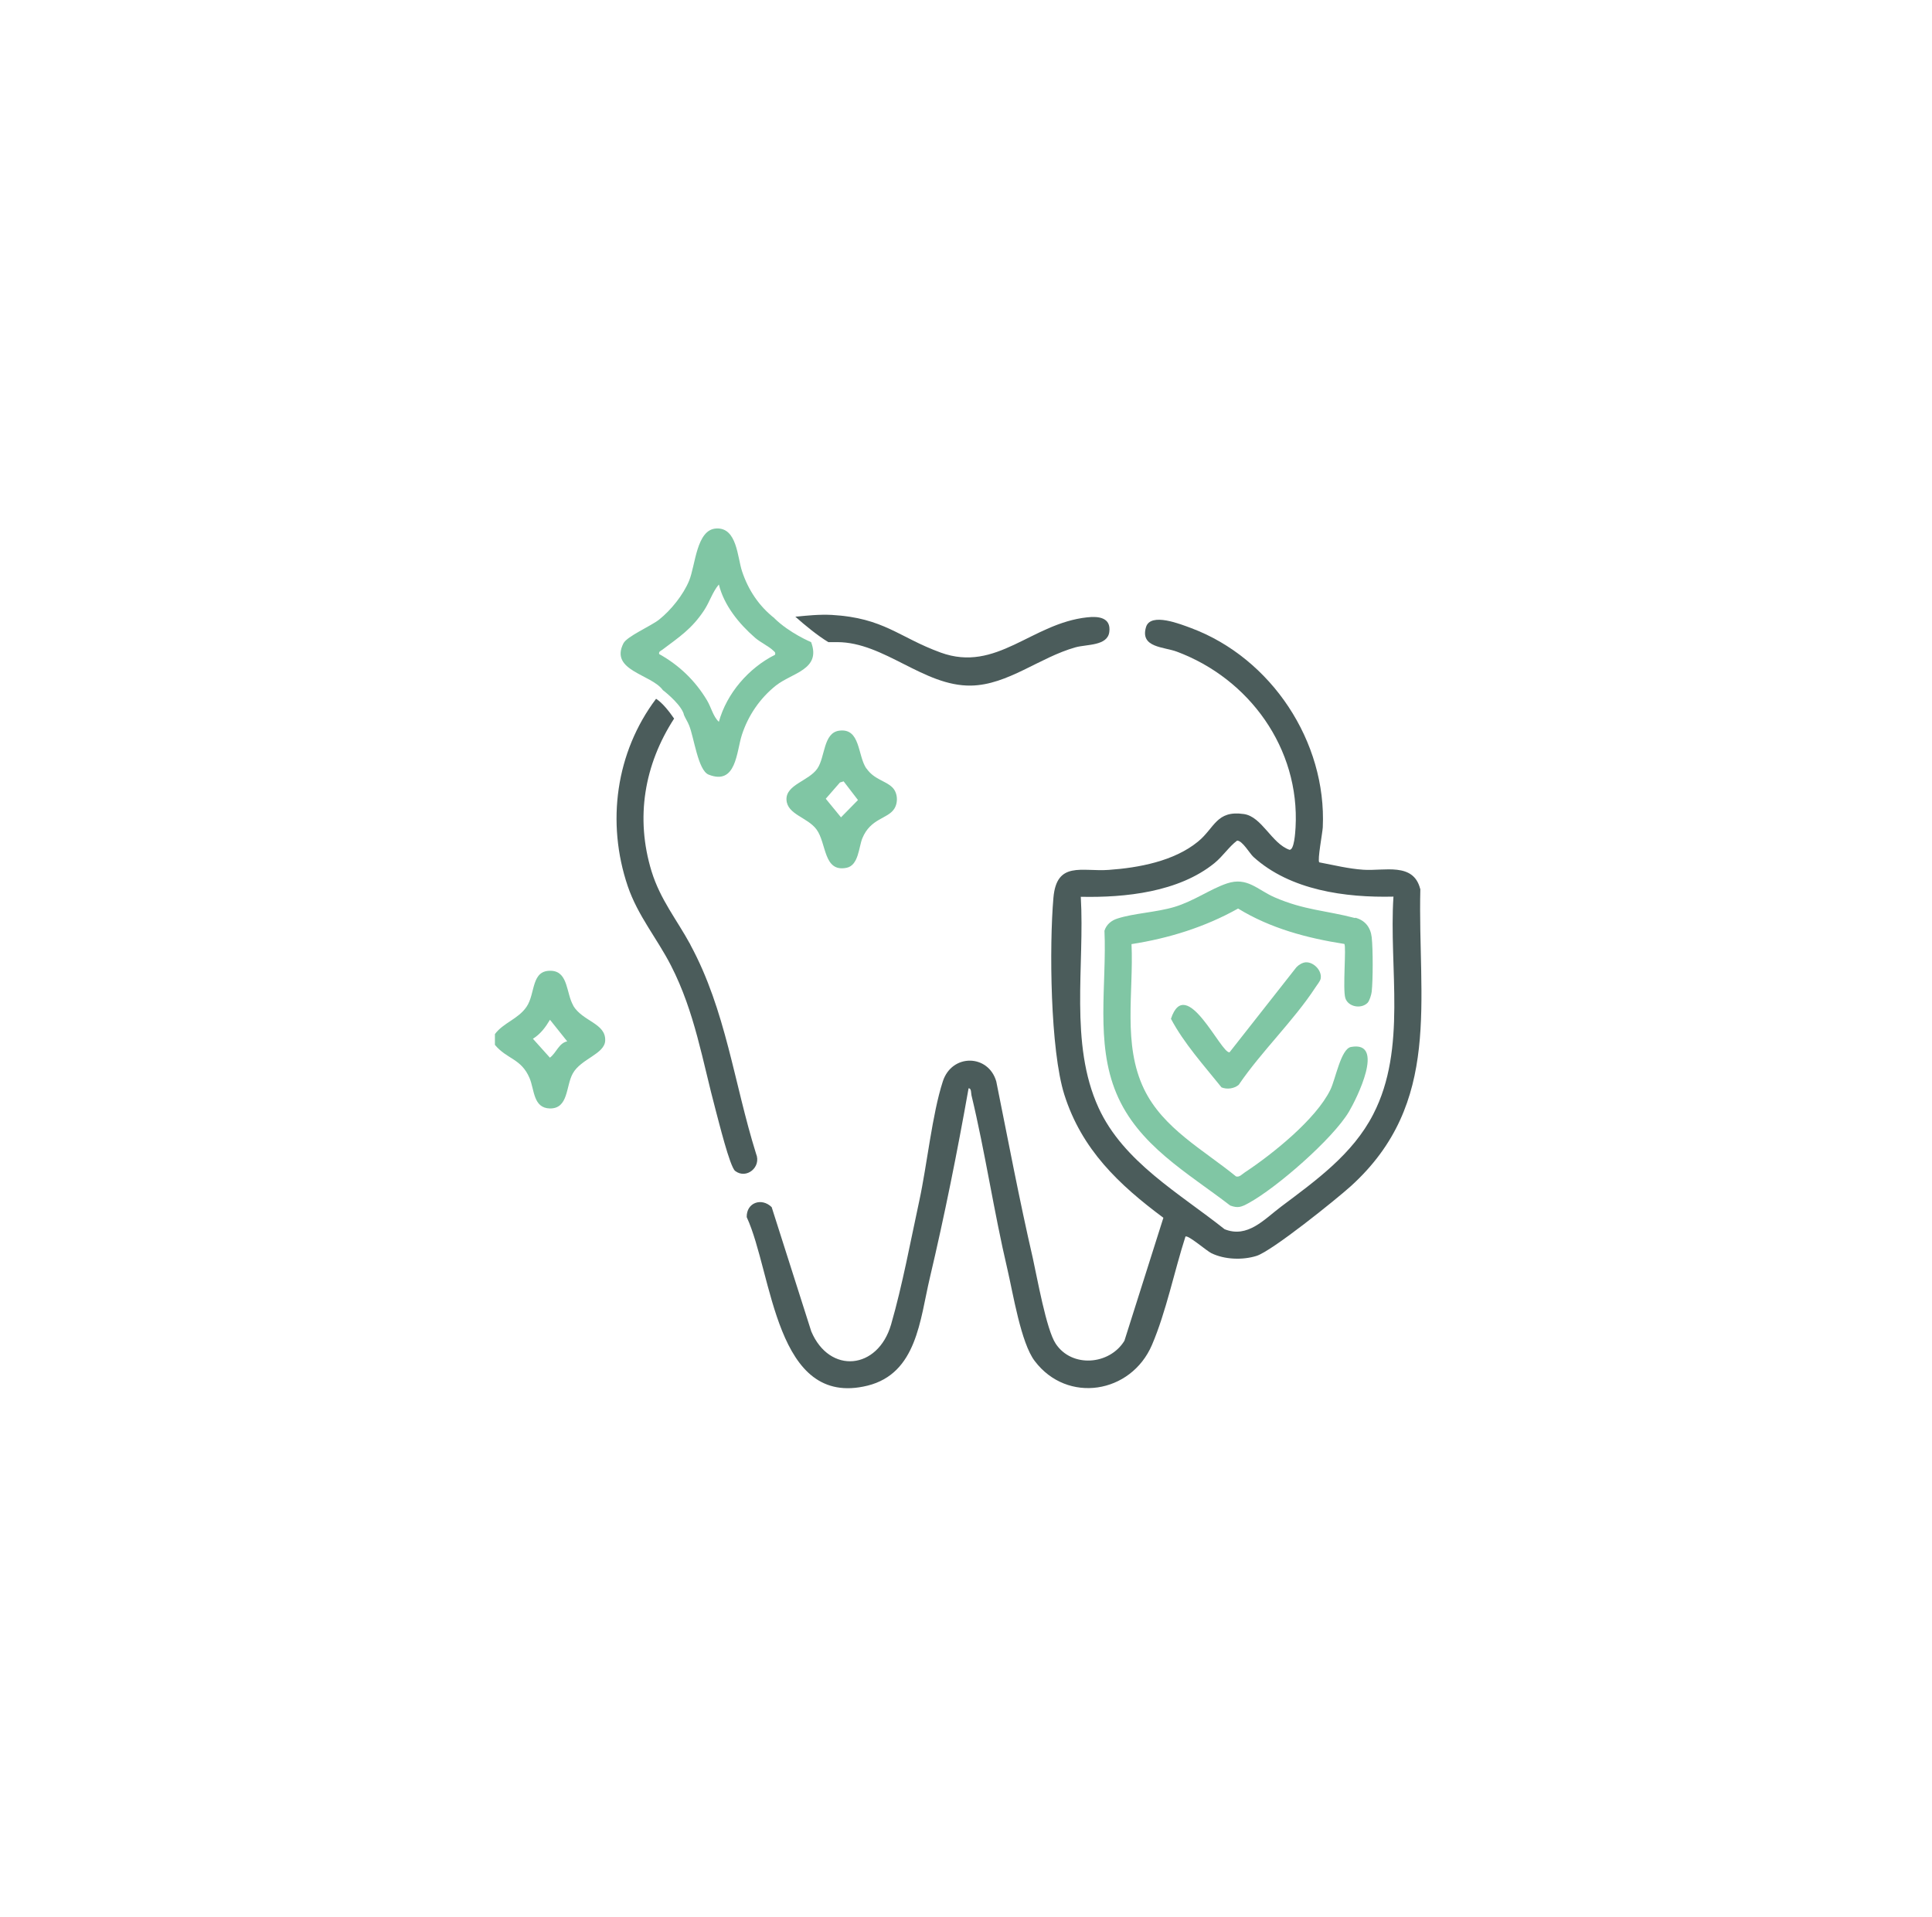 <?xml version="1.0" encoding="UTF-8"?>
<svg id="Layer_1" data-name="Layer 1" xmlns="http://www.w3.org/2000/svg" xmlns:xlink="http://www.w3.org/1999/xlink" viewBox="0 0 120 119.1">
  <defs>
    <clipPath id="clippath">
      <rect x="30.74" y="32.83" width="57.54" height="53.42" style="fill: none; stroke-width: 0px;"/>
    </clipPath>
  </defs>
  <path d="m60,0c33.14,0,60,26.86,60,60s-26.86,59.1-60,59.1S0,93.14,0,60,26.86,0,60,0Z" style="fill: #81c8a5; fill-rule: evenodd; opacity: 0; stroke-width: 0px;"/>
  <g style="clip-path: url(#clippath);">
    <path d="m35.61,62.47c-.44-.74-.31-2.08-1.33-2.16-1.32-.09-1,1.4-1.58,2.24-.52.76-1.43.98-1.96,1.69v.67c.75.9,1.63.84,2.15,2.06.31.72.22,1.87,1.27,1.89,1.16.01.98-1.4,1.42-2.18.51-.91,1.98-1.2,2.01-2.04.04-1.08-1.4-1.18-1.99-2.17m-1.44,3.24l-1.06-1.18c.47-.29.78-.71,1.06-1.18l1.07,1.34c-.52.11-.67.71-1.07,1.01" style="fill: #80c6a4; stroke-width: 0px;"/>
    <path d="m88.21,55.22c-.42-1.67-2.23-1.1-3.53-1.19-.92-.06-1.84-.29-2.74-.46-.12-.14.2-1.82.22-2.17.25-5.33-3.2-10.52-8.17-12.38-.63-.23-2.53-1.01-2.81-.06-.38,1.28,1.12,1.22,1.91,1.52,4.51,1.68,7.65,6.02,7.38,10.92-.02.31-.08,1.42-.38,1.39-1.11-.39-1.71-2.06-2.83-2.22-1.72-.25-1.81.87-2.86,1.72-1.48,1.21-3.68,1.62-5.54,1.75-1.66.12-3.23-.57-3.43,1.73-.26,2.99-.2,9.46.68,12.24,1.08,3.4,3.38,5.58,6.15,7.64l-2.42,7.64c-.92,1.51-3.27,1.7-4.27.18-.58-.87-1.15-4.1-1.42-5.31-.84-3.64-1.53-7.31-2.27-10.98-.49-1.7-2.76-1.74-3.32,0-.66,2.03-.98,5.19-1.46,7.41-.54,2.49-1.05,5.26-1.75,7.68-.82,2.84-3.83,3.11-4.96.44l-2.46-7.72c-.62-.61-1.57-.29-1.55.62,1.62,3.5,1.75,11.88,7.5,10.47,3.07-.76,3.26-4.1,3.87-6.68.92-3.9,1.71-7.84,2.41-11.79.18-.02.15.3.18.43.85,3.53,1.39,7.23,2.23,10.8.35,1.49.84,4.59,1.7,5.71,2.02,2.67,5.98,2.03,7.28-1,.88-2.05,1.39-4.59,2.08-6.73.15-.13,1.33.9,1.61,1.03.82.4,1.93.44,2.8.17.95-.29,4.95-3.51,5.87-4.34,5.68-5.16,4.14-11.53,4.31-18.46m-2.93,14.01c-1.27,2.47-3.55,4.1-5.72,5.73-1.04.78-2.08,1.98-3.51,1.4-2.79-2.22-6.29-4.18-7.83-7.55-1.82-3.98-.85-8.83-1.1-13.1,2.76.06,6.08-.29,8.3-2.09.53-.43.9-1.02,1.41-1.4.33,0,.78.8,1.01,1.01,2.29,2.08,5.72,2.54,8.7,2.47-.29,4.43.85,9.43-1.25,13.51" style="fill: #4b5c5b; stroke-width: 0px;"/>
    <path d="m53.81,47.74c-.55-.81-.36-2.52-1.68-2.35-1,.13-.87,1.63-1.36,2.35-.53.78-1.97,1-1.92,1.95.05.91,1.3,1.08,1.86,1.83.64.86.42,2.68,1.87,2.39.75-.15.76-1.29.98-1.83.51-1.25,1.57-1.2,1.98-1.83.26-.4.22-1.02-.13-1.35-.43-.41-1.12-.48-1.59-1.16m-1.58,3.04l-.95-1.16.88-1.01.23-.07.89,1.16-1.06,1.08Z" style="fill: #80c6a4; stroke-width: 0px;"/>
    <path d="m84.16,57.03c-1.79-.47-3.17-.49-5-1.29-1.07-.47-1.69-1.28-2.95-.86-1.04.35-2.04,1.09-3.26,1.46-1.14.34-2.52.39-3.54.72-.38.12-.69.37-.81.76.15,3.34-.58,6.95.74,10.1,1.35,3.23,4.42,4.93,7.07,6.97.49.18.7.09,1.14-.15,1.73-.94,5.22-3.98,6.23-5.67.47-.79,2.3-4.43.13-4.03-.63.12-.96,2.02-1.28,2.66-.89,1.83-3.6,4-5.31,5.13-.17.11-.34.32-.55.25-2.02-1.65-4.53-2.98-5.71-5.42-1.34-2.78-.64-6.01-.78-9.01,2.32-.36,4.57-1.06,6.62-2.21,2,1.23,4.29,1.84,6.6,2.2.13.15-.11,2.8.06,3.36.17.55.98.7,1.38.3.12-.12.24-.51.26-.7.08-.76.08-2.61,0-3.37-.07-.62-.41-1.06-1.02-1.22" style="fill: #80c6a4; stroke-width: 0px;"/>
    <path d="m80.52,60.09l-4.15,5.28c-.52.11-2.71-4.9-3.64-2.08.81,1.53,2.05,2.9,3.14,4.26.34.14.79.08,1.07-.16,1.39-2.05,3.41-3.98,4.75-6.03.1-.16.31-.4.34-.57.09-.49-.43-1.03-.92-1.01-.2.01-.44.15-.58.3" style="fill: #80c6a4; stroke-width: 0px;"/>
    <path d="m42.88,58.68c-.86-1.58-1.86-2.78-2.41-4.55-1.02-3.33-.45-6.63,1.4-9.49-.29-.42-.71-.97-1.12-1.23-2.5,3.32-3.1,7.68-1.76,11.64.63,1.85,1.82,3.24,2.69,4.94,1.48,2.89,1.95,5.91,2.78,9.01.17.62.87,3.48,1.2,3.74.7.54,1.65-.24,1.3-1.07-1.37-4.38-1.87-8.9-4.08-12.98" style="fill: #4b5c5b; stroke-width: 0px;"/>
    <path d="m48.11,38.41c-.97-.76-1.63-1.75-2.02-2.92-.29-.87-.31-2.72-1.59-2.66-1.25.05-1.3,2.29-1.7,3.25-.36.87-1.12,1.82-1.86,2.41-.52.41-2,1.04-2.22,1.48-.86,1.7,1.74,1.91,2.45,2.9,0,0,.96.73,1.25,1.36.03.06.05.12.06.18.09.22.23.42.32.65.31.75.55,2.79,1.21,3.06,1.73.69,1.73-1.43,2.07-2.47.39-1.2,1.12-2.27,2.11-3.06,1.01-.8,2.83-.99,2.19-2.7,0,0-1.33-.55-2.28-1.48m.03,2.27c-1.63.82-2.99,2.39-3.48,4.16-.36-.33-.47-.89-.74-1.34-.73-1.22-1.73-2.18-2.97-2.87-.03-.16.09-.19.19-.26,1.05-.79,1.84-1.3,2.6-2.45.35-.53.53-1.16.92-1.61.32,1.3,1.25,2.44,2.25,3.31.32.28.87.54,1.12.79.09.09.16.1.12.27" style="fill: #80c6a4; stroke-width: 0px;"/>
    <path d="m67.53,38.35c-3.46.37-5.63,3.45-9.1,2.19-2.61-.95-3.51-2.15-6.76-2.34-.79-.04-1.53.04-2.27.11.58.52,1.4,1.19,2.05,1.58h.55c2.92,0,5.37,2.75,8.31,2.7,2.29-.04,4.25-1.75,6.5-2.38.7-.19,1.98-.08,2.09-.95.12-.9-.67-.99-1.37-.91" style="fill: #4b5c5b; stroke-width: 0px;"/>
  </g>
</svg>